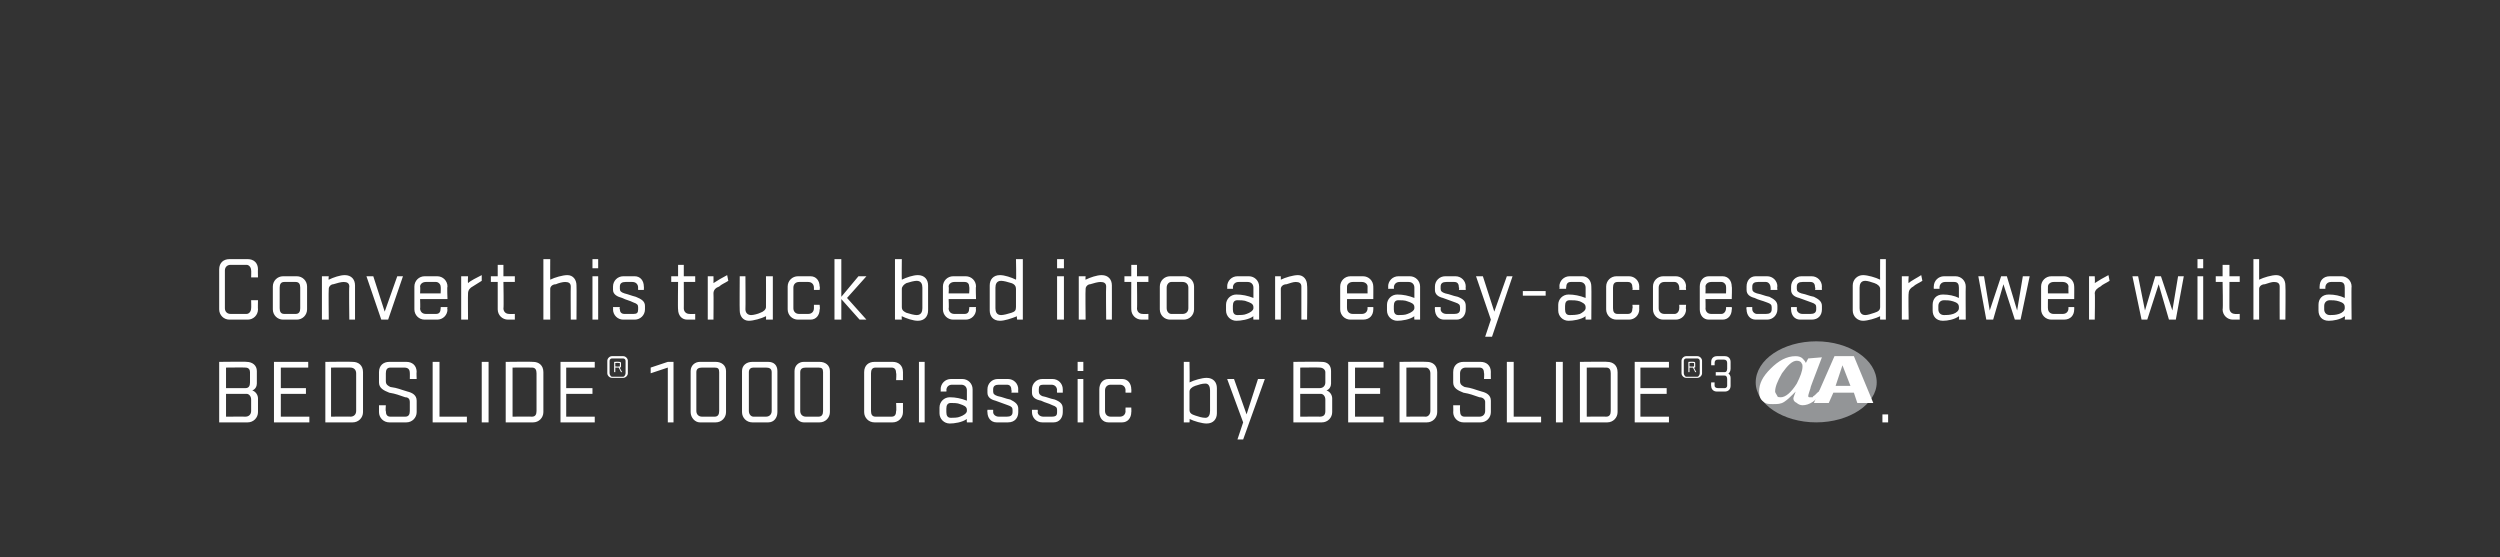 <?xml version="1.0" standalone="no"?><!DOCTYPE svg PUBLIC "-//W3C//DTD SVG 1.1//EN" "http://www.w3.org/Graphics/SVG/1.1/DTD/svg11.dtd"><svg xmlns="http://www.w3.org/2000/svg" version="1.1" width="219px" height="48.8px" viewBox="0 -1 219 48.8" style="top:-1px"><rect x="0" y="-1" width="219" height="48.8" fill="#333333" stroke="none"/>  <desc>￼ Convert his truck bed into an easy access drawer with a BEDSLIDE® 1000 Classic by BEDSLIDE®3 ￼.</desc>  <defs/>  <g id="Polygon46389">    <path d="M 19.2 30.7 C 19.2 30.7 21.64 30.67 21.6 30.7 C 22.1 30.7 22.5 31 22.5 31.5 C 22.5 31.5 22.5 32.6 22.5 32.6 C 22.5 32.8 22.4 33.1 22.1 33.2 C 22.4 33.3 22.6 33.6 22.6 33.9 C 22.6 33.9 22.6 35.1 22.6 35.1 C 22.6 35.6 22.2 36 21.7 36 C 21.68 36 19.2 36 19.2 36 L 19.2 30.7 Z M 19.8 35.5 C 19.8 35.5 21.53 35.49 21.5 35.5 C 21.8 35.5 22 35.3 22 35 C 22 35 22 34 22 34 C 22 33.7 21.8 33.5 21.6 33.5 C 21.56 33.5 19.8 33.5 19.8 33.5 L 19.8 35.5 Z M 21.5 33 C 21.8 33 21.9 32.8 21.9 32.5 C 21.9 32.5 21.9 31.6 21.9 31.6 C 21.9 31.4 21.8 31.2 21.5 31.2 C 21.48 31.18 19.8 31.2 19.8 31.2 L 19.8 33 C 19.8 33 21.52 33 21.5 33 Z M 24 30.7 L 27 30.7 L 27 31.2 L 24.6 31.2 L 24.6 33 L 26.8 33 L 26.8 33.5 L 24.6 33.5 L 24.6 35.5 L 27.1 35.5 L 27.1 36 L 24 36 L 24 30.7 Z M 28.5 30.7 C 28.5 30.7 30.88 30.67 30.9 30.7 C 31.4 30.7 31.8 31 31.8 31.6 C 31.8 31.6 31.8 35.1 31.8 35.1 C 31.8 35.6 31.4 36 30.9 36 C 30.88 36 28.5 36 28.5 36 L 28.5 30.7 Z M 29 35.5 C 29 35.5 30.74 35.48 30.7 35.5 C 31 35.5 31.2 35.3 31.2 35 C 31.2 35 31.2 31.7 31.2 31.7 C 31.2 31.4 31 31.2 30.7 31.2 C 30.74 31.19 29 31.2 29 31.2 L 29 35.5 Z M 33.2 32.5 C 33.2 32.5 33.2 31.6 33.2 31.6 C 33.2 31 33.6 30.7 34.1 30.7 C 34.1 30.7 35.6 30.7 35.6 30.7 C 36.1 30.7 36.5 31 36.5 31.6 C 36.47 31.56 36.5 32.2 36.5 32.2 L 35.9 32.2 C 35.9 32.2 35.91 31.66 35.9 31.7 C 35.9 31.4 35.8 31.2 35.4 31.2 C 35.4 31.2 34.2 31.2 34.2 31.2 C 33.9 31.2 33.8 31.4 33.8 31.7 C 33.8 31.7 33.8 32.4 33.8 32.4 C 33.8 32.7 34 32.8 34.2 32.9 C 34.9 33 35 33.1 35.7 33.3 C 36.1 33.4 36.5 33.6 36.5 34.1 C 36.5 34.1 36.5 35.1 36.5 35.1 C 36.5 35.6 36.1 36 35.6 36 C 35.6 36 34.1 36 34.1 36 C 33.6 36 33.2 35.6 33.2 35.1 C 33.2 35.11 33.2 34.5 33.2 34.5 L 33.8 34.5 C 33.8 34.5 33.76 35.02 33.8 35 C 33.8 35.3 33.9 35.5 34.2 35.5 C 34.2 35.5 35.5 35.5 35.5 35.5 C 35.8 35.5 35.9 35.3 35.9 35 C 35.9 35 35.9 34.2 35.9 34.2 C 35.9 34 35.8 33.8 35.5 33.8 C 34.9 33.6 34.7 33.5 34.1 33.4 C 33.6 33.2 33.2 33 33.2 32.5 Z M 37.9 30.7 L 38.5 30.7 L 38.5 35.5 L 40.9 35.5 L 40.9 36 L 37.9 36 L 37.9 30.7 Z M 42.8 36 L 42.2 36 L 42.2 30.7 L 42.8 30.7 L 42.8 36 Z M 44.3 30.7 C 44.3 30.7 46.7 30.67 46.7 30.7 C 47.2 30.7 47.6 31 47.6 31.6 C 47.6 31.6 47.6 35.1 47.6 35.1 C 47.6 35.6 47.2 36 46.7 36 C 46.7 36 44.3 36 44.3 36 L 44.3 30.7 Z M 44.9 35.5 C 44.9 35.5 46.57 35.48 46.6 35.5 C 46.9 35.5 47 35.3 47 35 C 47 35 47 31.7 47 31.7 C 47 31.4 46.9 31.2 46.6 31.2 C 46.57 31.19 44.9 31.2 44.9 31.2 L 44.9 35.5 Z M 49.1 30.7 L 52.1 30.7 L 52.1 31.2 L 49.6 31.2 L 49.6 33 L 51.9 33 L 51.9 33.5 L 49.6 33.5 L 49.6 35.5 L 52.1 35.5 L 52.1 36 L 49.1 36 L 49.1 30.7 Z M 53.2 31.7 C 53.2 31.7 53.2 30.6 53.2 30.6 C 53.2 30.4 53.4 30.2 53.6 30.2 C 53.6 30.2 54.6 30.2 54.6 30.2 C 54.8 30.2 55 30.4 55 30.6 C 55 30.6 55 31.7 55 31.7 C 55 31.9 54.8 32.1 54.6 32.1 C 54.6 32.1 53.6 32.1 53.6 32.1 C 53.4 32.1 53.2 31.9 53.2 31.7 Z M 54.8 31.7 C 54.8 31.7 54.8 30.6 54.8 30.6 C 54.8 30.5 54.7 30.4 54.6 30.4 C 54.6 30.4 53.6 30.4 53.6 30.4 C 53.5 30.4 53.4 30.5 53.4 30.6 C 53.4 30.6 53.4 31.7 53.4 31.7 C 53.4 31.8 53.5 32 53.6 32 C 53.6 32 54.6 32 54.6 32 C 54.7 32 54.8 31.8 54.8 31.7 Z M 54.2 31.2 L 53.9 31.2 L 53.9 31.6 L 53.8 31.6 L 53.8 30.7 C 53.8 30.7 54.24 30.67 54.2 30.7 C 54.3 30.7 54.4 30.7 54.4 30.8 C 54.4 30.8 54.4 31.1 54.4 31.1 C 54.4 31.2 54.3 31.2 54.3 31.2 C 54.28 31.23 54.5 31.6 54.5 31.6 L 54.4 31.6 L 54.2 31.2 Z M 54.3 30.8 C 54.3 30.8 54.3 30.8 54.2 30.8 C 54.21 30.77 53.9 30.8 53.9 30.8 L 53.9 31.1 C 53.9 31.1 54.21 31.13 54.2 31.1 C 54.3 31.1 54.3 31.1 54.3 31.1 C 54.3 31.1 54.3 30.8 54.3 30.8 Z M 59 30.7 L 59 36 L 58.5 36 L 58.5 31.2 L 57 31.7 L 57 31.2 L 58.5 30.7 L 59 30.7 Z M 63.6 35.1 C 63.6 35.6 63.2 36 62.7 36 C 62.7 36 61.3 36 61.3 36 C 60.9 36 60.5 35.6 60.5 35.1 C 60.5 35.1 60.5 31.5 60.5 31.5 C 60.5 31 60.9 30.7 61.3 30.7 C 61.3 30.7 62.7 30.7 62.7 30.7 C 63.2 30.7 63.6 31 63.6 31.5 C 63.6 31.5 63.6 35.1 63.6 35.1 Z M 62.6 31.2 C 62.6 31.2 61.5 31.2 61.5 31.2 C 61.2 31.2 61 31.3 61 31.6 C 61 31.6 61 35 61 35 C 61 35.3 61.2 35.5 61.5 35.5 C 61.5 35.5 62.6 35.5 62.6 35.5 C 62.9 35.5 63 35.3 63 35 C 63 35 63 31.6 63 31.6 C 63 31.3 62.9 31.2 62.6 31.2 Z M 68.1 35.1 C 68.1 35.6 67.8 36 67.3 36 C 67.3 36 65.9 36 65.9 36 C 65.4 36 65 35.6 65 35.1 C 65 35.1 65 31.5 65 31.5 C 65 31 65.4 30.7 65.9 30.7 C 65.9 30.7 67.3 30.7 67.3 30.7 C 67.8 30.7 68.1 31 68.1 31.5 C 68.1 31.5 68.1 35.1 68.1 35.1 Z M 67.1 31.2 C 67.1 31.2 66 31.2 66 31.2 C 65.8 31.2 65.6 31.3 65.6 31.6 C 65.6 31.6 65.6 35 65.6 35 C 65.6 35.3 65.8 35.5 66 35.5 C 66 35.5 67.1 35.5 67.1 35.5 C 67.4 35.5 67.6 35.3 67.6 35 C 67.6 35 67.6 31.6 67.6 31.6 C 67.6 31.3 67.4 31.2 67.1 31.2 Z M 72.7 35.1 C 72.7 35.6 72.3 36 71.8 36 C 71.8 36 70.4 36 70.4 36 C 70 36 69.6 35.6 69.6 35.1 C 69.6 35.1 69.6 31.5 69.6 31.5 C 69.6 31 70 30.7 70.4 30.7 C 70.4 30.7 71.8 30.7 71.8 30.7 C 72.3 30.7 72.7 31 72.7 31.5 C 72.7 31.5 72.7 35.1 72.7 35.1 Z M 71.7 31.2 C 71.7 31.2 70.6 31.2 70.6 31.2 C 70.3 31.2 70.1 31.3 70.1 31.6 C 70.1 31.6 70.1 35 70.1 35 C 70.1 35.3 70.3 35.5 70.6 35.5 C 70.6 35.5 71.7 35.5 71.7 35.5 C 72 35.5 72.1 35.3 72.1 35 C 72.1 35 72.1 31.6 72.1 31.6 C 72.1 31.3 72 31.2 71.7 31.2 Z M 79.1 34.3 C 79.1 34.3 79.1 35.11 79.1 35.1 C 79.1 35.6 78.7 36 78.2 36 C 78.2 36 76.6 36 76.6 36 C 76.1 36 75.7 35.6 75.7 35.1 C 75.7 35.1 75.7 31.6 75.7 31.6 C 75.7 31 76.1 30.7 76.6 30.7 C 76.6 30.7 78.2 30.7 78.2 30.7 C 78.7 30.7 79.1 31 79.1 31.6 C 79.1 31.56 79.1 32.3 79.1 32.3 L 78.5 32.3 C 78.5 32.3 78.54 31.66 78.5 31.7 C 78.5 31.4 78.4 31.2 78.1 31.2 C 78.1 31.2 76.7 31.2 76.7 31.2 C 76.4 31.2 76.3 31.4 76.3 31.7 C 76.3 31.7 76.3 35 76.3 35 C 76.3 35.3 76.4 35.5 76.7 35.5 C 76.7 35.5 78.1 35.5 78.1 35.5 C 78.4 35.5 78.5 35.3 78.5 35 C 78.54 35.02 78.5 34.3 78.5 34.3 L 79.1 34.3 Z M 80.5 30.7 L 81 30.7 L 81 36 L 80.5 36 L 80.5 30.7 Z M 82.3 34.7 C 82.3 34.2 82.7 33.8 83.2 33.8 C 83.7 33.8 84.2 33.9 84.7 34.1 C 84.7 34.1 84.7 33.2 84.7 33.2 C 84.7 32.9 84.5 32.7 84.2 32.7 C 84.2 32.7 83.4 32.7 83.4 32.7 C 83.1 32.7 82.9 32.9 82.9 33.2 C 82.94 33.16 82.9 33.3 82.9 33.3 L 82.4 33.3 C 82.4 33.3 82.42 33.07 82.4 33.1 C 82.4 32.6 82.8 32.2 83.3 32.2 C 83.3 32.2 84.3 32.2 84.3 32.2 C 84.8 32.2 85.2 32.6 85.2 33.1 C 85.2 33.08 85.2 36 85.2 36 L 84.7 36 C 84.7 36 84.67 35.74 84.7 35.7 C 84.3 36 83.6 36.1 83.2 36.1 C 82.7 36.1 82.3 35.7 82.3 35.2 C 82.3 35.2 82.3 34.7 82.3 34.7 Z M 84.7 34.9 C 84.7 34.6 84.4 34.5 84.1 34.4 C 83.9 34.3 83.5 34.3 83.3 34.3 C 83 34.3 82.9 34.5 82.9 34.8 C 82.9 34.8 82.9 35.1 82.9 35.1 C 82.9 35.4 83 35.6 83.3 35.6 C 83.5 35.6 83.9 35.6 84.1 35.5 C 84.4 35.4 84.7 35.2 84.7 35 C 84.7 35 84.7 34.9 84.7 34.9 Z M 88.3 34.5 C 87.8 34.3 87.7 34.3 87.2 34.1 C 86.8 34 86.5 33.8 86.5 33.4 C 86.5 33.4 86.5 33.1 86.5 33.1 C 86.5 32.6 86.9 32.2 87.4 32.2 C 87.4 32.2 88.3 32.2 88.3 32.2 C 88.8 32.2 89.2 32.6 89.2 33.1 C 89.18 33.08 89.2 33.4 89.2 33.4 L 88.6 33.4 C 88.6 33.4 88.64 33.15 88.6 33.2 C 88.6 32.9 88.5 32.7 88.2 32.7 C 88.2 32.7 87.5 32.7 87.5 32.7 C 87.2 32.7 87 32.8 87 33.1 C 87 33.1 87 33.3 87 33.3 C 87 33.5 87.1 33.6 87.4 33.7 C 87.9 33.8 88 33.9 88.5 34 C 88.9 34.2 89.2 34.4 89.2 34.8 C 89.2 34.8 89.2 35.1 89.2 35.1 C 89.2 35.6 88.9 36 88.3 36 C 88.3 36 87.3 36 87.3 36 C 86.8 36 86.5 35.6 86.5 35.1 C 86.48 35.13 86.5 34.9 86.5 34.9 L 87 34.9 C 87 34.9 87.01 35.06 87 35.1 C 87 35.3 87.2 35.5 87.5 35.5 C 87.5 35.5 88.2 35.5 88.2 35.5 C 88.5 35.5 88.7 35.4 88.7 35.1 C 88.7 35.1 88.7 34.9 88.7 34.9 C 88.7 34.7 88.6 34.6 88.3 34.5 Z M 92.2 34.5 C 91.8 34.3 91.6 34.3 91.2 34.1 C 90.7 34 90.4 33.8 90.4 33.4 C 90.4 33.4 90.4 33.1 90.4 33.1 C 90.4 32.6 90.8 32.2 91.3 32.2 C 91.3 32.2 92.2 32.2 92.2 32.2 C 92.7 32.2 93.1 32.6 93.1 33.1 C 93.1 33.08 93.1 33.4 93.1 33.4 L 92.6 33.4 C 92.6 33.4 92.57 33.15 92.6 33.2 C 92.6 32.9 92.4 32.7 92.1 32.7 C 92.1 32.7 91.4 32.7 91.4 32.7 C 91.1 32.7 91 32.8 91 33.1 C 91 33.1 91 33.3 91 33.3 C 91 33.5 91.1 33.6 91.3 33.7 C 91.8 33.8 91.9 33.9 92.4 34 C 92.9 34.2 93.1 34.4 93.1 34.8 C 93.1 34.8 93.1 35.1 93.1 35.1 C 93.1 35.6 92.8 36 92.3 36 C 92.3 36 91.3 36 91.3 36 C 90.8 36 90.4 35.6 90.4 35.1 C 90.4 35.13 90.4 34.9 90.4 34.9 L 90.9 34.9 C 90.9 34.9 90.93 35.06 90.9 35.1 C 90.9 35.3 91.1 35.5 91.4 35.5 C 91.4 35.5 92.1 35.5 92.1 35.5 C 92.5 35.5 92.6 35.4 92.6 35.1 C 92.6 35.1 92.6 34.9 92.6 34.9 C 92.6 34.7 92.5 34.6 92.2 34.5 Z M 94.4 32.2 L 94.9 32.2 L 94.9 36 L 94.4 36 L 94.4 32.2 Z M 94.4 30.7 L 94.9 30.7 L 94.9 31.5 L 94.4 31.5 L 94.4 30.7 Z M 98.6 33.4 C 98.6 33.4 98.58 33.17 98.6 33.2 C 98.6 32.9 98.4 32.7 98.1 32.7 C 98.1 32.7 97.3 32.7 97.3 32.7 C 97 32.7 96.8 32.9 96.8 33.2 C 96.8 33.2 96.8 35 96.8 35 C 96.8 35.3 97 35.5 97.3 35.5 C 97.3 35.5 98.1 35.5 98.1 35.5 C 98.4 35.5 98.6 35.3 98.6 35 C 98.58 35.04 98.6 34.7 98.6 34.7 L 99.1 34.7 C 99.1 34.7 99.12 35.13 99.1 35.1 C 99.1 35.6 98.8 36 98.3 36 C 98.3 36 97.1 36 97.1 36 C 96.6 36 96.3 35.6 96.3 35.1 C 96.3 35.1 96.3 33.1 96.3 33.1 C 96.3 32.6 96.6 32.2 97.1 32.2 C 97.1 32.2 98.3 32.2 98.3 32.2 C 98.8 32.2 99.1 32.6 99.1 33.1 C 99.12 33.08 99.1 33.4 99.1 33.4 L 98.6 33.4 Z M 104.2 30.7 C 104.2 30.7 104.23 32.52 104.2 32.5 C 104.6 32.3 105.3 32.1 105.7 32.1 C 106.3 32.1 106.6 32.5 106.6 33 C 106.6 33 106.6 35.2 106.6 35.2 C 106.6 35.7 106.3 36.1 105.7 36.1 C 105.3 36.1 104.6 35.9 104.2 35.7 C 104.23 35.69 104.2 36 104.2 36 L 103.7 36 L 103.7 30.7 L 104.2 30.7 Z M 104.2 34.9 C 104.2 35.2 104.4 35.3 104.7 35.4 C 105 35.5 105.3 35.6 105.6 35.6 C 105.9 35.6 106 35.3 106 35 C 106 35 106 33.2 106 33.2 C 106 32.9 105.9 32.6 105.6 32.6 C 105.3 32.6 105 32.7 104.7 32.8 C 104.4 32.9 104.2 33.1 104.2 33.3 C 104.2 33.3 104.2 34.9 104.2 34.9 Z M 107.5 32.2 L 108.1 32.2 L 109.2 35.3 L 110.2 32.2 L 110.8 32.2 L 108.9 37.5 L 108.4 37.5 L 108.9 36 L 107.5 32.2 Z M 113.3 30.7 C 113.3 30.7 115.75 30.67 115.8 30.7 C 116.3 30.7 116.6 31 116.6 31.5 C 116.6 31.5 116.6 32.6 116.6 32.6 C 116.6 32.8 116.5 33.1 116.2 33.2 C 116.5 33.3 116.7 33.6 116.7 33.9 C 116.7 33.9 116.7 35.1 116.7 35.1 C 116.7 35.6 116.3 36 115.8 36 C 115.8 36 113.3 36 113.3 36 L 113.3 30.7 Z M 113.9 35.5 C 113.9 35.5 115.65 35.49 115.6 35.5 C 116 35.5 116.1 35.3 116.1 35 C 116.1 35 116.1 34 116.1 34 C 116.1 33.7 115.9 33.5 115.7 33.5 C 115.67 33.5 113.9 33.5 113.9 33.5 L 113.9 35.5 Z M 115.6 33 C 115.9 33 116.1 32.8 116.1 32.5 C 116.1 32.5 116.1 31.6 116.1 31.6 C 116.1 31.4 115.9 31.2 115.6 31.2 C 115.6 31.18 113.9 31.2 113.9 31.2 L 113.9 33 C 113.9 33 115.64 33 115.6 33 Z M 118.1 30.7 L 121.2 30.7 L 121.2 31.2 L 118.7 31.2 L 118.7 33 L 120.9 33 L 120.9 33.5 L 118.7 33.5 L 118.7 35.5 L 121.2 35.5 L 121.2 36 L 118.1 36 L 118.1 30.7 Z M 122.6 30.7 C 122.6 30.7 124.99 30.67 125 30.7 C 125.5 30.7 125.9 31 125.9 31.6 C 125.9 31.6 125.9 35.1 125.9 35.1 C 125.9 35.6 125.5 36 125 36 C 124.99 36 122.6 36 122.6 36 L 122.6 30.7 Z M 123.2 35.5 C 123.2 35.5 124.86 35.48 124.9 35.5 C 125.1 35.5 125.3 35.3 125.3 35 C 125.3 35 125.3 31.7 125.3 31.7 C 125.3 31.4 125.1 31.2 124.9 31.2 C 124.86 31.19 123.2 31.2 123.2 31.2 L 123.2 35.5 Z M 127.3 32.5 C 127.3 32.5 127.3 31.6 127.3 31.6 C 127.3 31 127.7 30.7 128.2 30.7 C 128.2 30.7 129.7 30.7 129.7 30.7 C 130.2 30.7 130.6 31 130.6 31.6 C 130.59 31.56 130.6 32.2 130.6 32.2 L 130 32.2 C 130 32.2 130.03 31.66 130 31.7 C 130 31.4 129.9 31.2 129.6 31.2 C 129.6 31.2 128.4 31.2 128.4 31.2 C 128.1 31.2 127.9 31.4 127.9 31.7 C 127.9 31.7 127.9 32.4 127.9 32.4 C 127.9 32.7 128.1 32.8 128.3 32.9 C 129 33 129.1 33.1 129.8 33.3 C 130.2 33.4 130.6 33.6 130.6 34.1 C 130.6 34.1 130.6 35.1 130.6 35.1 C 130.6 35.6 130.2 36 129.7 36 C 129.7 36 128.2 36 128.2 36 C 127.7 36 127.3 35.6 127.3 35.1 C 127.32 35.11 127.3 34.5 127.3 34.5 L 127.9 34.5 C 127.9 34.5 127.88 35.02 127.9 35 C 127.9 35.3 128 35.5 128.3 35.5 C 128.3 35.5 129.6 35.5 129.6 35.5 C 129.9 35.5 130.1 35.3 130.1 35 C 130.1 35 130.1 34.2 130.1 34.2 C 130.1 34 129.9 33.8 129.6 33.8 C 129 33.6 128.8 33.5 128.2 33.4 C 127.7 33.2 127.3 33 127.3 32.5 Z M 132 30.7 L 132.6 30.7 L 132.6 35.5 L 135 35.5 L 135 36 L 132 36 L 132 30.7 Z M 136.9 36 L 136.3 36 L 136.3 30.7 L 136.9 30.7 L 136.9 36 Z M 138.4 30.7 C 138.4 30.7 140.82 30.67 140.8 30.7 C 141.3 30.7 141.7 31 141.7 31.6 C 141.7 31.6 141.7 35.1 141.7 35.1 C 141.7 35.6 141.3 36 140.8 36 C 140.82 36 138.4 36 138.4 36 L 138.4 30.7 Z M 139 35.5 C 139 35.5 140.68 35.48 140.7 35.5 C 141 35.5 141.1 35.3 141.1 35 C 141.1 35 141.1 31.7 141.1 31.7 C 141.1 31.4 141 31.2 140.7 31.2 C 140.68 31.19 139 31.2 139 31.2 L 139 35.5 Z M 143.2 30.7 L 146.2 30.7 L 146.2 31.2 L 143.7 31.2 L 143.7 33 L 146 33 L 146 33.5 L 143.7 33.5 L 143.7 35.5 L 146.2 35.5 L 146.2 36 L 143.2 36 L 143.2 30.7 Z M 147.3 31.7 C 147.3 31.7 147.3 30.6 147.3 30.6 C 147.3 30.4 147.5 30.2 147.7 30.2 C 147.7 30.2 148.7 30.2 148.7 30.2 C 148.9 30.2 149.1 30.4 149.1 30.6 C 149.1 30.6 149.1 31.7 149.1 31.7 C 149.1 31.9 148.9 32.1 148.7 32.1 C 148.7 32.1 147.7 32.1 147.7 32.1 C 147.5 32.1 147.3 31.9 147.3 31.7 Z M 148.9 31.7 C 148.9 31.7 148.9 30.6 148.9 30.6 C 148.9 30.5 148.8 30.4 148.7 30.4 C 148.7 30.4 147.7 30.4 147.7 30.4 C 147.6 30.4 147.5 30.5 147.5 30.6 C 147.5 30.6 147.5 31.7 147.5 31.7 C 147.5 31.8 147.6 32 147.7 32 C 147.7 32 148.7 32 148.7 32 C 148.8 32 148.9 31.8 148.9 31.7 Z M 148.3 31.2 L 148 31.2 L 148 31.6 L 147.9 31.6 L 147.9 30.7 C 147.9 30.7 148.36 30.67 148.4 30.7 C 148.4 30.7 148.5 30.7 148.5 30.8 C 148.5 30.8 148.5 31.1 148.5 31.1 C 148.5 31.2 148.5 31.2 148.4 31.2 C 148.39 31.23 148.6 31.6 148.6 31.6 L 148.5 31.6 L 148.3 31.2 Z M 148.4 30.8 C 148.4 30.8 148.4 30.8 148.3 30.8 C 148.33 30.77 148 30.8 148 30.8 L 148 31.1 C 148 31.1 148.33 31.13 148.3 31.1 C 148.4 31.1 148.4 31.1 148.4 31.1 C 148.4 31.1 148.4 30.8 148.4 30.8 Z M 150.3 31.6 C 150.3 31.6 151.06 31.6 151.1 31.6 C 151.2 31.6 151.3 31.5 151.3 31.3 C 151.3 31.3 151.3 30.8 151.3 30.8 C 151.3 30.6 151.2 30.5 151 30.5 C 151 30.5 150.5 30.5 150.5 30.5 C 150.3 30.5 150.2 30.6 150.2 30.8 C 150.21 30.79 150.2 31 150.2 31 L 149.9 31 C 149.9 31 149.9 30.74 149.9 30.7 C 149.9 30.4 150.1 30.2 150.4 30.2 C 150.4 30.2 151.1 30.2 151.1 30.2 C 151.4 30.2 151.6 30.4 151.6 30.7 C 151.6 30.7 151.6 31.3 151.6 31.3 C 151.6 31.5 151.5 31.7 151.4 31.7 C 151.5 31.8 151.6 31.9 151.6 32.1 C 151.6 32.1 151.6 32.8 151.6 32.8 C 151.6 33.1 151.4 33.3 151.1 33.3 C 151.1 33.3 150.4 33.3 150.4 33.3 C 150.1 33.3 149.9 33.1 149.9 32.8 C 149.88 32.83 149.9 32.5 149.9 32.5 L 150.2 32.5 C 150.2 32.5 150.19 32.78 150.2 32.8 C 150.2 32.9 150.3 33 150.5 33 C 150.5 33 151.1 33 151.1 33 C 151.2 33 151.3 32.9 151.3 32.8 C 151.3 32.8 151.3 32.2 151.3 32.2 C 151.3 32 151.2 31.9 151.1 31.9 C 151.06 31.89 150.3 31.9 150.3 31.9 L 150.3 31.6 Z M 164.9 36 L 164.9 35.3 L 165.4 35.3 L 165.4 36 L 164.9 36 Z " stroke="none" fill="#fff"/>  </g>  <g id="Polygon46388">    <path d="M 22.6 25.3 C 22.6 25.3 22.58 26.11 22.6 26.1 C 22.6 26.6 22.2 27 21.7 27 C 21.7 27 20.1 27 20.1 27 C 19.6 27 19.2 26.6 19.2 26.1 C 19.2 26.1 19.2 22.6 19.2 22.6 C 19.2 22 19.6 21.7 20.1 21.7 C 20.1 21.7 21.7 21.7 21.7 21.7 C 22.2 21.7 22.6 22 22.6 22.6 C 22.58 22.56 22.6 23.3 22.6 23.3 L 22 23.3 C 22 23.3 22.02 22.66 22 22.7 C 22 22.4 21.8 22.2 21.6 22.2 C 21.6 22.2 20.2 22.2 20.2 22.2 C 19.9 22.2 19.7 22.4 19.7 22.7 C 19.7 22.7 19.7 26 19.7 26 C 19.7 26.3 19.9 26.5 20.2 26.5 C 20.2 26.5 21.6 26.5 21.6 26.5 C 21.8 26.5 22 26.3 22 26 C 22.02 26.02 22 25.3 22 25.3 L 22.6 25.3 Z M 26 27 C 26 27 24.8 27 24.8 27 C 24.3 27 23.9 26.6 23.9 26.1 C 23.9 26.1 23.9 24.1 23.9 24.1 C 23.9 23.6 24.3 23.2 24.8 23.2 C 24.8 23.2 26 23.2 26 23.2 C 26.5 23.2 26.9 23.6 26.9 24.1 C 26.9 24.1 26.9 26.1 26.9 26.1 C 26.9 26.6 26.5 27 26 27 Z M 24.5 26 C 24.5 26.3 24.6 26.5 24.9 26.5 C 24.9 26.5 25.9 26.5 25.9 26.5 C 26.2 26.5 26.3 26.3 26.3 26 C 26.3 26 26.3 24.2 26.3 24.2 C 26.3 23.9 26.2 23.7 25.9 23.7 C 25.9 23.7 24.9 23.7 24.9 23.7 C 24.6 23.7 24.5 23.9 24.5 24.2 C 24.5 24.2 24.5 26 24.5 26 Z M 28.2 27 L 28.2 23.2 L 28.8 23.2 C 28.8 23.2 28.76 23.52 28.8 23.5 C 29.2 23.3 29.8 23.1 30.2 23.1 C 30.8 23.1 31.1 23.5 31.1 24 C 31.1 24 31.1 27 31.1 27 L 30.6 27 C 30.6 27 30.56 24.12 30.6 24.1 C 30.6 23.8 30.4 23.7 30.1 23.7 C 29.9 23.7 29.5 23.8 29.2 23.9 C 29 23.9 28.8 24.1 28.8 24.3 C 28.77 24.34 28.8 27 28.8 27 L 28.2 27 Z M 32.1 23.2 L 32.7 23.2 L 33.7 26.3 L 34.8 23.2 L 35.3 23.2 L 34 27 L 33.4 27 L 32.1 23.2 Z M 36.8 25.2 C 36.8 25.2 36.83 26.05 36.8 26 C 36.8 26.3 37 26.5 37.3 26.5 C 37.3 26.5 38.2 26.5 38.2 26.5 C 38.5 26.5 38.6 26.3 38.6 26 C 38.63 26.05 38.6 25.9 38.6 25.9 L 39.2 25.9 C 39.2 25.9 39.15 26.13 39.2 26.1 C 39.2 26.6 38.8 27 38.3 27 C 38.3 27 37.2 27 37.2 27 C 36.7 27 36.3 26.6 36.3 26.1 C 36.3 26.1 36.3 24.1 36.3 24.1 C 36.3 23.6 36.7 23.2 37.2 23.2 C 37.2 23.2 38.3 23.2 38.3 23.2 C 38.8 23.2 39.2 23.6 39.2 24.1 C 39.15 24.08 39.2 25.2 39.2 25.2 L 36.8 25.2 Z M 36.8 24.7 L 38.6 24.7 C 38.6 24.7 38.63 24.14 38.6 24.1 C 38.6 23.9 38.4 23.7 38.2 23.7 C 38.2 23.7 37.3 23.7 37.3 23.7 C 37 23.7 36.8 23.9 36.8 24.1 C 36.83 24.14 36.8 24.7 36.8 24.7 Z M 42.2 23.6 C 41.9 23.8 41.7 23.9 41.4 24.1 C 41.2 24.2 41 24.4 41 24.7 C 40.98 24.7 41 27 41 27 L 40.4 27 L 40.4 23.2 L 41 23.2 C 41 23.2 40.97 23.78 41 23.8 C 41.2 23.6 41.8 23.3 42.2 23.1 C 42.2 23.1 42.2 23.6 42.2 23.6 Z M 43 23.2 L 43.6 23.2 L 43.6 22.2 L 44.1 22.2 L 44.1 23.2 L 45.1 23.2 L 45.1 23.7 L 44.1 23.7 C 44.1 23.7 44.14 26.05 44.1 26 C 44.1 26.3 44.3 26.5 44.6 26.5 C 44.6 26.52 45.1 26.5 45.1 26.5 L 45.1 27 C 45.1 27 44.46 27 44.5 27 C 44 27 43.6 26.6 43.6 26.1 C 43.6 26.13 43.6 23.7 43.6 23.7 L 43 23.7 L 43 23.2 Z M 47.6 27 L 47.6 21.7 L 48.2 21.7 C 48.2 21.7 48.19 23.52 48.2 23.5 C 48.6 23.3 49.3 23.1 49.7 23.1 C 50.2 23.1 50.5 23.5 50.5 24 C 50.52 24 50.5 27 50.5 27 L 50 27 C 50 27 49.98 24.12 50 24.1 C 50 23.8 49.8 23.7 49.5 23.7 C 49.3 23.7 48.9 23.8 48.7 23.9 C 48.4 23.9 48.2 24.1 48.2 24.3 C 48.19 24.3 48.2 27 48.2 27 L 47.6 27 Z M 51.9 23.2 L 52.4 23.2 L 52.4 27 L 51.9 27 L 51.9 23.2 Z M 51.9 21.7 L 52.4 21.7 L 52.4 22.5 L 51.9 22.5 L 51.9 21.7 Z M 55.5 25.5 C 55.1 25.3 54.9 25.3 54.5 25.1 C 54.1 25 53.7 24.8 53.7 24.4 C 53.7 24.4 53.7 24.1 53.7 24.1 C 53.7 23.6 54.1 23.2 54.6 23.2 C 54.6 23.2 55.6 23.2 55.6 23.2 C 56.1 23.2 56.4 23.6 56.4 24.1 C 56.42 24.08 56.4 24.4 56.4 24.4 L 55.9 24.4 C 55.9 24.4 55.89 24.15 55.9 24.2 C 55.9 23.9 55.7 23.7 55.4 23.7 C 55.4 23.7 54.8 23.7 54.8 23.7 C 54.5 23.7 54.3 23.8 54.3 24.1 C 54.3 24.1 54.3 24.3 54.3 24.3 C 54.3 24.5 54.4 24.6 54.7 24.7 C 55.1 24.8 55.3 24.9 55.7 25 C 56.2 25.2 56.5 25.4 56.5 25.8 C 56.5 25.8 56.5 26.1 56.5 26.1 C 56.5 26.6 56.1 27 55.6 27 C 55.6 27 54.6 27 54.6 27 C 54.1 27 53.7 26.6 53.7 26.1 C 53.72 26.13 53.7 25.9 53.7 25.9 L 54.3 25.9 C 54.3 25.9 54.25 26.06 54.3 26.1 C 54.3 26.3 54.4 26.5 54.7 26.5 C 54.7 26.5 55.5 26.5 55.5 26.5 C 55.8 26.5 55.9 26.4 55.9 26.1 C 55.9 26.1 55.9 25.9 55.9 25.9 C 55.9 25.7 55.8 25.6 55.5 25.5 Z M 58.8 23.2 L 59.4 23.2 L 59.4 22.2 L 59.9 22.2 L 59.9 23.2 L 60.9 23.2 L 60.9 23.7 L 59.9 23.7 C 59.9 23.7 59.91 26.05 59.9 26 C 59.9 26.3 60.1 26.5 60.4 26.5 C 60.38 26.52 60.9 26.5 60.9 26.5 L 60.9 27 C 60.9 27 60.23 27 60.2 27 C 59.7 27 59.4 26.6 59.4 26.1 C 59.37 26.13 59.4 23.7 59.4 23.7 L 58.8 23.7 L 58.8 23.2 Z M 63.8 23.6 C 63.5 23.8 63.2 23.9 63 24.1 C 62.7 24.2 62.5 24.4 62.5 24.7 C 62.52 24.7 62.5 27 62.5 27 L 62 27 L 62 23.2 L 62.5 23.2 C 62.5 23.2 62.51 23.78 62.5 23.8 C 62.8 23.6 63.3 23.3 63.7 23.1 C 63.7 23.1 63.8 23.6 63.8 23.6 Z M 67.7 23.2 L 67.7 27 L 67.1 27 C 67.1 27 67.12 26.69 67.1 26.7 C 66.7 26.9 66 27.1 65.6 27.1 C 65.1 27.1 64.8 26.7 64.8 26.2 C 64.78 26.21 64.8 23.2 64.8 23.2 L 65.3 23.2 C 65.3 23.2 65.32 26.09 65.3 26.1 C 65.3 26.4 65.5 26.6 65.8 26.6 C 66 26.6 66.4 26.5 66.6 26.4 C 66.9 26.3 67.1 26.1 67.1 25.9 C 67.11 25.87 67.1 23.2 67.1 23.2 L 67.7 23.2 Z M 71.3 24.4 C 71.3 24.4 71.3 24.17 71.3 24.2 C 71.3 23.9 71.1 23.7 70.8 23.7 C 70.8 23.7 70 23.7 70 23.7 C 69.7 23.7 69.5 23.9 69.5 24.2 C 69.5 24.2 69.5 26 69.5 26 C 69.5 26.3 69.7 26.5 70 26.5 C 70 26.5 70.8 26.5 70.8 26.5 C 71.1 26.5 71.3 26.3 71.3 26 C 71.3 26.04 71.3 25.7 71.3 25.7 L 71.8 25.7 C 71.8 25.7 71.85 26.13 71.8 26.1 C 71.8 26.6 71.5 27 71 27 C 71 27 69.9 27 69.9 27 C 69.4 27 69 26.6 69 26.1 C 69 26.1 69 24.1 69 24.1 C 69 23.6 69.4 23.2 69.9 23.2 C 69.9 23.2 71 23.2 71 23.2 C 71.5 23.2 71.8 23.6 71.8 24.1 C 71.85 24.08 71.8 24.4 71.8 24.4 L 71.3 24.4 Z M 74.2 25.1 L 75.9 27 L 75.3 27 L 73.7 25.2 L 73.7 27 L 73.1 27 L 73.1 21.7 L 73.7 21.7 L 73.7 25 L 75.2 23.2 L 75.9 23.2 L 74.2 25.1 Z M 79 21.7 C 79 21.7 78.98 23.52 79 23.5 C 79.4 23.3 80 23.1 80.4 23.1 C 81 23.1 81.3 23.5 81.3 24 C 81.3 24 81.3 26.2 81.3 26.2 C 81.3 26.7 81 27.1 80.4 27.1 C 80 27.1 79.4 26.9 79 26.7 C 78.97 26.69 79 27 79 27 L 78.4 27 L 78.4 21.7 L 79 21.7 Z M 79 25.9 C 79 26.2 79.2 26.3 79.4 26.4 C 79.7 26.5 80.1 26.6 80.3 26.6 C 80.7 26.6 80.8 26.3 80.8 26 C 80.8 26 80.8 24.2 80.8 24.2 C 80.8 23.9 80.7 23.6 80.3 23.6 C 80.1 23.6 79.7 23.7 79.4 23.8 C 79.2 23.9 79 24.1 79 24.3 C 79 24.3 79 25.9 79 25.9 Z M 83.1 25.2 C 83.1 25.2 83.14 26.05 83.1 26 C 83.1 26.3 83.3 26.5 83.6 26.5 C 83.6 26.5 84.5 26.5 84.5 26.5 C 84.8 26.5 84.9 26.3 84.9 26 C 84.94 26.05 84.9 25.9 84.9 25.9 L 85.5 25.9 C 85.5 25.9 85.46 26.13 85.5 26.1 C 85.5 26.6 85.1 27 84.6 27 C 84.6 27 83.5 27 83.5 27 C 83 27 82.6 26.6 82.6 26.1 C 82.6 26.1 82.6 24.1 82.6 24.1 C 82.6 23.6 83 23.2 83.5 23.2 C 83.5 23.2 84.6 23.2 84.6 23.2 C 85.1 23.2 85.5 23.6 85.5 24.1 C 85.46 24.08 85.5 25.2 85.5 25.2 L 83.1 25.2 Z M 83.1 24.7 L 84.9 24.7 C 84.9 24.7 84.94 24.14 84.9 24.1 C 84.9 23.9 84.8 23.7 84.5 23.7 C 84.5 23.7 83.6 23.7 83.6 23.7 C 83.3 23.7 83.1 23.9 83.1 24.1 C 83.14 24.14 83.1 24.7 83.1 24.7 Z M 89.6 21.7 L 89.6 27 L 89.1 27 C 89.1 27 89.05 26.69 89.1 26.7 C 88.6 26.9 88 27.1 87.6 27.1 C 87 27.1 86.7 26.7 86.7 26.2 C 86.7 26.2 86.7 24 86.7 24 C 86.7 23.5 87 23.1 87.6 23.1 C 88 23.1 88.6 23.3 89 23.5 C 89.04 23.52 89 21.7 89 21.7 L 89.6 21.7 Z M 89 24.3 C 89 24.1 88.9 23.9 88.6 23.8 C 88.3 23.7 87.9 23.6 87.7 23.6 C 87.3 23.6 87.2 23.9 87.2 24.2 C 87.2 24.2 87.2 26 87.2 26 C 87.2 26.3 87.3 26.6 87.7 26.6 C 87.9 26.6 88.3 26.5 88.6 26.4 C 88.9 26.3 89 26.2 89 25.9 C 89 25.9 89 24.3 89 24.3 Z M 92.6 23.2 L 93.2 23.2 L 93.2 27 L 92.6 27 L 92.6 23.2 Z M 92.6 21.7 L 93.2 21.7 L 93.2 22.5 L 92.6 22.5 L 92.6 21.7 Z M 94.5 27 L 94.5 23.2 L 95.1 23.2 C 95.1 23.2 95.07 23.52 95.1 23.5 C 95.5 23.3 96.1 23.1 96.5 23.1 C 97.1 23.1 97.4 23.5 97.4 24 C 97.41 24 97.4 27 97.4 27 L 96.9 27 C 96.9 27 96.87 24.12 96.9 24.1 C 96.9 23.8 96.7 23.7 96.4 23.7 C 96.2 23.7 95.8 23.8 95.5 23.9 C 95.3 23.9 95.1 24.1 95.1 24.3 C 95.07 24.34 95.1 27 95.1 27 L 94.5 27 Z M 98.5 23.2 L 99.1 23.2 L 99.1 22.2 L 99.6 22.2 L 99.6 23.2 L 100.6 23.2 L 100.6 23.7 L 99.6 23.7 C 99.6 23.7 99.63 26.05 99.6 26 C 99.6 26.3 99.8 26.5 100.1 26.5 C 100.1 26.52 100.6 26.5 100.6 26.5 L 100.6 27 C 100.6 27 99.95 27 100 27 C 99.5 27 99.1 26.6 99.1 26.1 C 99.09 26.13 99.1 23.7 99.1 23.7 L 98.5 23.7 L 98.5 23.2 Z M 103.7 27 C 103.7 27 102.5 27 102.5 27 C 102 27 101.6 26.6 101.6 26.1 C 101.6 26.1 101.6 24.1 101.6 24.1 C 101.6 23.6 102 23.2 102.5 23.2 C 102.5 23.2 103.7 23.2 103.7 23.2 C 104.2 23.2 104.6 23.6 104.6 24.1 C 104.6 24.1 104.6 26.1 104.6 26.1 C 104.6 26.6 104.2 27 103.7 27 Z M 102.2 26 C 102.2 26.3 102.4 26.5 102.6 26.5 C 102.6 26.5 103.6 26.5 103.6 26.5 C 103.9 26.5 104.1 26.3 104.1 26 C 104.1 26 104.1 24.2 104.1 24.2 C 104.1 23.9 103.9 23.7 103.6 23.7 C 103.6 23.7 102.6 23.7 102.6 23.7 C 102.4 23.7 102.2 23.9 102.2 24.2 C 102.2 24.2 102.2 26 102.2 26 Z M 107.4 25.7 C 107.4 25.2 107.8 24.8 108.3 24.8 C 108.8 24.8 109.3 24.9 109.8 25.1 C 109.8 25.1 109.8 24.2 109.8 24.2 C 109.8 23.9 109.6 23.7 109.3 23.7 C 109.3 23.7 108.5 23.7 108.5 23.7 C 108.2 23.7 108 23.9 108 24.2 C 108.04 24.16 108 24.3 108 24.3 L 107.5 24.3 C 107.5 24.3 107.52 24.07 107.5 24.1 C 107.5 23.6 107.9 23.2 108.4 23.2 C 108.4 23.2 109.4 23.2 109.4 23.2 C 109.9 23.2 110.3 23.6 110.3 24.1 C 110.3 24.08 110.3 27 110.3 27 L 109.8 27 C 109.8 27 109.77 26.74 109.8 26.7 C 109.4 27 108.7 27.1 108.3 27.1 C 107.8 27.1 107.4 26.7 107.4 26.2 C 107.4 26.2 107.4 25.7 107.4 25.7 Z M 109.8 25.9 C 109.8 25.6 109.5 25.5 109.2 25.4 C 109 25.3 108.6 25.3 108.4 25.3 C 108.1 25.3 108 25.5 108 25.8 C 108 25.8 108 26.1 108 26.1 C 108 26.4 108.1 26.6 108.4 26.6 C 108.6 26.6 109 26.6 109.2 26.5 C 109.5 26.4 109.8 26.2 109.8 26 C 109.8 26 109.8 25.9 109.8 25.9 Z M 111.7 27 L 111.7 23.2 L 112.2 23.2 C 112.2 23.2 112.2 23.52 112.2 23.5 C 112.6 23.3 113.3 23.1 113.7 23.1 C 114.2 23.1 114.5 23.5 114.5 24 C 114.54 24 114.5 27 114.5 27 L 114 27 C 114 27 114 24.12 114 24.1 C 114 23.8 113.8 23.7 113.5 23.7 C 113.3 23.7 113 23.8 112.7 23.9 C 112.4 23.9 112.2 24.1 112.2 24.3 C 112.21 24.34 112.2 27 112.2 27 L 111.7 27 Z M 118 25.2 C 118 25.2 117.99 26.05 118 26 C 118 26.3 118.2 26.5 118.5 26.5 C 118.5 26.5 119.3 26.5 119.3 26.5 C 119.6 26.5 119.8 26.3 119.8 26 C 119.79 26.05 119.8 25.9 119.8 25.9 L 120.3 25.9 C 120.3 25.9 120.31 26.13 120.3 26.1 C 120.3 26.6 120 27 119.4 27 C 119.4 27 118.3 27 118.3 27 C 117.8 27 117.4 26.6 117.4 26.1 C 117.4 26.1 117.4 24.1 117.4 24.1 C 117.4 23.6 117.8 23.2 118.3 23.2 C 118.3 23.2 119.4 23.2 119.4 23.2 C 119.9 23.2 120.3 23.6 120.3 24.1 C 120.31 24.08 120.3 25.2 120.3 25.2 L 118 25.2 Z M 118 24.7 L 119.8 24.7 C 119.8 24.7 119.79 24.14 119.8 24.1 C 119.8 23.9 119.6 23.7 119.3 23.7 C 119.3 23.7 118.5 23.7 118.5 23.7 C 118.2 23.7 118 23.9 118 24.1 C 117.99 24.14 118 24.7 118 24.7 Z M 121.5 25.7 C 121.5 25.2 121.9 24.8 122.4 24.8 C 122.9 24.8 123.4 24.9 123.9 25.1 C 123.9 25.1 123.9 24.2 123.9 24.2 C 123.9 23.9 123.7 23.7 123.4 23.7 C 123.4 23.7 122.6 23.7 122.6 23.7 C 122.3 23.7 122.1 23.9 122.1 24.2 C 122.14 24.16 122.1 24.3 122.1 24.3 L 121.6 24.3 C 121.6 24.3 121.62 24.07 121.6 24.1 C 121.6 23.6 122 23.2 122.5 23.2 C 122.5 23.2 123.5 23.2 123.5 23.2 C 124 23.2 124.4 23.6 124.4 24.1 C 124.4 24.08 124.4 27 124.4 27 L 123.9 27 C 123.9 27 123.87 26.74 123.9 26.7 C 123.5 27 122.8 27.1 122.4 27.1 C 121.9 27.1 121.5 26.7 121.5 26.2 C 121.5 26.2 121.5 25.7 121.5 25.7 Z M 123.9 25.9 C 123.9 25.6 123.6 25.5 123.3 25.4 C 123.1 25.3 122.7 25.3 122.5 25.3 C 122.2 25.3 122.1 25.5 122.1 25.8 C 122.1 25.8 122.1 26.1 122.1 26.1 C 122.1 26.4 122.2 26.6 122.5 26.6 C 122.7 26.6 123.1 26.6 123.3 26.5 C 123.6 26.4 123.9 26.2 123.9 26 C 123.9 26 123.9 25.9 123.9 25.9 Z M 127.5 25.5 C 127 25.3 126.9 25.3 126.4 25.1 C 126 25 125.7 24.8 125.7 24.4 C 125.7 24.4 125.7 24.1 125.7 24.1 C 125.7 23.6 126.1 23.2 126.6 23.2 C 126.6 23.2 127.5 23.2 127.5 23.2 C 128 23.2 128.4 23.6 128.4 24.1 C 128.38 24.08 128.4 24.4 128.4 24.4 L 127.8 24.4 C 127.8 24.4 127.85 24.15 127.8 24.2 C 127.8 23.9 127.7 23.7 127.4 23.7 C 127.4 23.7 126.7 23.7 126.7 23.7 C 126.4 23.7 126.2 23.8 126.2 24.1 C 126.2 24.1 126.2 24.3 126.2 24.3 C 126.2 24.5 126.3 24.6 126.6 24.7 C 127.1 24.8 127.2 24.9 127.7 25 C 128.2 25.2 128.4 25.4 128.4 25.8 C 128.4 25.8 128.4 26.1 128.4 26.1 C 128.4 26.6 128.1 27 127.6 27 C 127.6 27 126.5 27 126.5 27 C 126 27 125.7 26.6 125.7 26.1 C 125.68 26.13 125.7 25.9 125.7 25.9 L 126.2 25.9 C 126.2 25.9 126.22 26.06 126.2 26.1 C 126.2 26.3 126.4 26.5 126.7 26.5 C 126.7 26.5 127.4 26.5 127.4 26.5 C 127.7 26.5 127.9 26.4 127.9 26.1 C 127.9 26.1 127.9 25.9 127.9 25.9 C 127.9 25.7 127.8 25.6 127.5 25.5 Z M 129.3 23.2 L 129.9 23.2 L 130.9 26.3 L 132 23.2 L 132.5 23.2 L 130.7 28.5 L 130.1 28.5 L 130.6 27 L 129.3 23.2 Z M 133.4 24.9 L 133.4 24.5 L 135.4 24.5 L 135.4 24.9 L 133.4 24.9 Z M 136.5 25.7 C 136.5 25.2 136.9 24.8 137.4 24.8 C 137.9 24.8 138.4 24.9 138.9 25.1 C 138.9 25.1 138.9 24.2 138.9 24.2 C 138.9 23.9 138.7 23.7 138.4 23.7 C 138.4 23.7 137.6 23.7 137.6 23.7 C 137.3 23.7 137.2 23.9 137.2 24.2 C 137.16 24.16 137.2 24.3 137.2 24.3 L 136.6 24.3 C 136.6 24.3 136.64 24.07 136.6 24.1 C 136.6 23.6 137 23.2 137.5 23.2 C 137.5 23.2 138.6 23.2 138.6 23.2 C 139.1 23.2 139.4 23.6 139.4 24.1 C 139.42 24.08 139.4 27 139.4 27 L 138.9 27 C 138.9 27 138.88 26.74 138.9 26.7 C 138.5 27 137.8 27.1 137.4 27.1 C 136.9 27.1 136.5 26.7 136.5 26.2 C 136.5 26.2 136.5 25.7 136.5 25.7 Z M 138.9 25.9 C 138.9 25.6 138.6 25.5 138.4 25.4 C 138.1 25.3 137.8 25.3 137.5 25.3 C 137.2 25.3 137.1 25.5 137.1 25.8 C 137.1 25.8 137.1 26.1 137.1 26.1 C 137.1 26.4 137.2 26.6 137.5 26.6 C 137.7 26.6 138.1 26.6 138.4 26.5 C 138.6 26.4 138.9 26.2 138.9 26 C 138.9 26 138.9 25.9 138.9 25.9 Z M 143 24.4 C 143 24.4 143.04 24.17 143 24.2 C 143 23.9 142.9 23.7 142.6 23.7 C 142.6 23.7 141.7 23.7 141.7 23.7 C 141.4 23.7 141.3 23.9 141.3 24.2 C 141.3 24.2 141.3 26 141.3 26 C 141.3 26.3 141.4 26.5 141.7 26.5 C 141.7 26.5 142.6 26.5 142.6 26.5 C 142.9 26.5 143 26.3 143 26 C 143.04 26.04 143 25.7 143 25.7 L 143.6 25.7 C 143.6 25.7 143.59 26.13 143.6 26.1 C 143.6 26.6 143.2 27 142.7 27 C 142.7 27 141.6 27 141.6 27 C 141.1 27 140.7 26.6 140.7 26.1 C 140.7 26.1 140.7 24.1 140.7 24.1 C 140.7 23.6 141.1 23.2 141.6 23.2 C 141.6 23.2 142.7 23.2 142.7 23.2 C 143.2 23.2 143.6 23.6 143.6 24.1 C 143.59 24.08 143.6 24.4 143.6 24.4 L 143 24.4 Z M 147.1 24.4 C 147.1 24.4 147.12 24.17 147.1 24.2 C 147.1 23.9 146.9 23.7 146.7 23.7 C 146.7 23.7 145.8 23.7 145.8 23.7 C 145.5 23.7 145.3 23.9 145.3 24.2 C 145.3 24.2 145.3 26 145.3 26 C 145.3 26.3 145.5 26.5 145.8 26.5 C 145.8 26.5 146.7 26.5 146.7 26.5 C 146.9 26.5 147.1 26.3 147.1 26 C 147.12 26.04 147.1 25.7 147.1 25.7 L 147.7 25.7 C 147.7 25.7 147.66 26.13 147.7 26.1 C 147.7 26.6 147.3 27 146.8 27 C 146.8 27 145.7 27 145.7 27 C 145.2 27 144.8 26.6 144.8 26.1 C 144.8 26.1 144.8 24.1 144.8 24.1 C 144.8 23.6 145.2 23.2 145.7 23.2 C 145.7 23.2 146.8 23.2 146.8 23.2 C 147.3 23.2 147.7 23.6 147.7 24.1 C 147.66 24.08 147.7 24.4 147.7 24.4 L 147.1 24.4 Z M 149.4 25.2 C 149.4 25.2 149.42 26.05 149.4 26 C 149.4 26.3 149.6 26.5 149.9 26.5 C 149.9 26.5 150.8 26.5 150.8 26.5 C 151 26.5 151.2 26.3 151.2 26 C 151.22 26.05 151.2 25.9 151.2 25.9 L 151.7 25.9 C 151.7 25.9 151.74 26.13 151.7 26.1 C 151.7 26.6 151.4 27 150.9 27 C 150.9 27 149.7 27 149.7 27 C 149.2 27 148.9 26.6 148.9 26.1 C 148.9 26.1 148.9 24.1 148.9 24.1 C 148.9 23.6 149.2 23.2 149.7 23.2 C 149.7 23.2 150.9 23.2 150.9 23.2 C 151.4 23.2 151.7 23.6 151.7 24.1 C 151.74 24.08 151.7 25.2 151.7 25.2 L 149.4 25.2 Z M 149.4 24.7 L 151.2 24.7 C 151.2 24.7 151.22 24.14 151.2 24.1 C 151.2 23.9 151 23.7 150.8 23.7 C 150.8 23.7 149.9 23.7 149.9 23.7 C 149.6 23.7 149.4 23.9 149.4 24.1 C 149.42 24.14 149.4 24.7 149.4 24.7 Z M 154.8 25.5 C 154.3 25.3 154.1 25.3 153.7 25.1 C 153.3 25 153 24.8 153 24.4 C 153 24.4 153 24.1 153 24.1 C 153 23.6 153.3 23.2 153.8 23.2 C 153.8 23.2 154.8 23.2 154.8 23.2 C 155.3 23.2 155.7 23.6 155.7 24.1 C 155.66 24.08 155.7 24.4 155.7 24.4 L 155.1 24.4 C 155.1 24.4 155.12 24.15 155.1 24.2 C 155.1 23.9 154.9 23.7 154.7 23.7 C 154.7 23.7 154 23.7 154 23.7 C 153.7 23.7 153.5 23.8 153.5 24.1 C 153.5 24.1 153.5 24.3 153.5 24.3 C 153.5 24.5 153.6 24.6 153.9 24.7 C 154.4 24.8 154.5 24.9 155 25 C 155.4 25.2 155.7 25.4 155.7 25.8 C 155.7 25.8 155.7 26.1 155.7 26.1 C 155.7 26.6 155.3 27 154.8 27 C 154.8 27 153.8 27 153.8 27 C 153.3 27 153 26.6 153 26.1 C 152.96 26.13 153 25.9 153 25.9 L 153.5 25.9 C 153.5 25.9 153.49 26.06 153.5 26.1 C 153.5 26.3 153.7 26.5 153.9 26.5 C 153.9 26.5 154.7 26.5 154.7 26.5 C 155 26.5 155.2 26.4 155.2 26.1 C 155.2 26.1 155.2 25.9 155.2 25.9 C 155.2 25.7 155.1 25.6 154.8 25.5 Z M 158.7 25.5 C 158.2 25.3 158.1 25.3 157.6 25.1 C 157.2 25 156.9 24.8 156.9 24.4 C 156.9 24.4 156.9 24.1 156.9 24.1 C 156.9 23.6 157.3 23.2 157.8 23.2 C 157.8 23.2 158.7 23.2 158.7 23.2 C 159.2 23.2 159.6 23.6 159.6 24.1 C 159.58 24.08 159.6 24.4 159.6 24.4 L 159 24.4 C 159 24.4 159.05 24.15 159 24.2 C 159 23.9 158.9 23.7 158.6 23.7 C 158.6 23.7 157.9 23.7 157.9 23.7 C 157.6 23.7 157.4 23.8 157.4 24.1 C 157.4 24.1 157.4 24.3 157.4 24.3 C 157.4 24.5 157.5 24.6 157.8 24.7 C 158.3 24.8 158.4 24.9 158.9 25 C 159.3 25.2 159.6 25.4 159.6 25.8 C 159.6 25.8 159.6 26.1 159.6 26.1 C 159.6 26.6 159.3 27 158.7 27 C 158.7 27 157.7 27 157.7 27 C 157.2 27 156.9 26.6 156.9 26.1 C 156.88 26.13 156.9 25.9 156.9 25.9 L 157.4 25.9 C 157.4 25.9 157.41 26.06 157.4 26.1 C 157.4 26.3 157.6 26.5 157.9 26.5 C 157.9 26.5 158.6 26.5 158.6 26.5 C 158.9 26.5 159.1 26.4 159.1 26.1 C 159.1 26.1 159.1 25.9 159.1 25.9 C 159.1 25.7 159 25.6 158.7 25.5 Z M 165.2 21.7 L 165.2 27 L 164.7 27 C 164.7 27 164.69 26.69 164.7 26.7 C 164.3 26.9 163.6 27.1 163.2 27.1 C 162.7 27.1 162.3 26.7 162.3 26.2 C 162.3 26.2 162.3 24 162.3 24 C 162.3 23.5 162.7 23.1 163.2 23.1 C 163.6 23.1 164.3 23.3 164.7 23.5 C 164.69 23.52 164.7 21.7 164.7 21.7 L 165.2 21.7 Z M 164.7 24.3 C 164.7 24.1 164.5 23.9 164.2 23.8 C 163.9 23.7 163.6 23.6 163.4 23.6 C 163 23.6 162.9 23.9 162.9 24.2 C 162.9 24.2 162.9 26 162.9 26 C 162.9 26.3 163 26.6 163.4 26.6 C 163.6 26.6 163.9 26.5 164.2 26.4 C 164.5 26.3 164.7 26.2 164.7 25.9 C 164.7 25.9 164.7 24.3 164.7 24.3 Z M 168.4 23.6 C 168.1 23.8 167.8 23.9 167.6 24.1 C 167.4 24.2 167.2 24.4 167.2 24.7 C 167.16 24.7 167.2 27 167.2 27 L 166.6 27 L 166.6 23.2 L 167.2 23.2 C 167.2 23.2 167.15 23.78 167.2 23.8 C 167.4 23.6 168 23.3 168.3 23.1 C 168.3 23.1 168.4 23.6 168.4 23.6 Z M 169.3 25.7 C 169.3 25.2 169.6 24.8 170.2 24.8 C 170.7 24.8 171.2 24.9 171.6 25.1 C 171.6 25.1 171.6 24.2 171.6 24.2 C 171.6 23.9 171.5 23.7 171.2 23.7 C 171.2 23.7 170.4 23.7 170.4 23.7 C 170.1 23.7 169.9 23.9 169.9 24.2 C 169.91 24.16 169.9 24.3 169.9 24.3 L 169.4 24.3 C 169.4 24.3 169.39 24.07 169.4 24.1 C 169.4 23.6 169.8 23.2 170.3 23.2 C 170.3 23.2 171.3 23.2 171.3 23.2 C 171.8 23.2 172.2 23.6 172.2 24.1 C 172.18 24.08 172.2 27 172.2 27 L 171.6 27 C 171.6 27 171.64 26.74 171.6 26.7 C 171.2 27 170.6 27.1 170.2 27.1 C 169.6 27.1 169.3 26.7 169.3 26.2 C 169.3 26.2 169.3 25.7 169.3 25.7 Z M 171.6 25.9 C 171.6 25.6 171.4 25.5 171.1 25.4 C 170.8 25.3 170.5 25.3 170.3 25.3 C 170 25.3 169.8 25.5 169.8 25.8 C 169.8 25.8 169.8 26.1 169.8 26.1 C 169.8 26.4 170 26.6 170.3 26.6 C 170.5 26.6 170.8 26.6 171.1 26.5 C 171.4 26.4 171.6 26.2 171.6 26 C 171.6 26 171.6 25.9 171.6 25.9 Z M 173.3 23.2 L 173.8 23.2 L 174.3 26.2 L 175.3 23.2 L 175.8 23.2 L 176.7 26.2 L 177.2 23.2 L 177.8 23.2 L 177 27 L 176.5 27 L 175.5 23.9 L 174.6 27 L 174 27 L 173.3 23.2 Z M 179.4 25.2 C 179.4 25.2 179.39 26.05 179.4 26 C 179.4 26.3 179.6 26.5 179.9 26.5 C 179.9 26.5 180.7 26.5 180.7 26.5 C 181 26.5 181.2 26.3 181.2 26 C 181.18 26.05 181.2 25.9 181.2 25.9 L 181.7 25.9 C 181.7 25.9 181.71 26.13 181.7 26.1 C 181.7 26.6 181.4 27 180.8 27 C 180.8 27 179.7 27 179.7 27 C 179.2 27 178.8 26.6 178.8 26.1 C 178.8 26.1 178.8 24.1 178.8 24.1 C 178.8 23.6 179.2 23.2 179.7 23.2 C 179.7 23.2 180.8 23.2 180.8 23.2 C 181.3 23.2 181.7 23.6 181.7 24.1 C 181.71 24.08 181.7 25.2 181.7 25.2 L 179.4 25.2 Z M 179.4 24.7 L 181.2 24.7 C 181.2 24.7 181.18 24.14 181.2 24.1 C 181.2 23.9 181 23.7 180.7 23.7 C 180.7 23.7 179.9 23.7 179.9 23.7 C 179.6 23.7 179.4 23.9 179.4 24.1 C 179.39 24.14 179.4 24.7 179.4 24.7 Z M 184.8 23.6 C 184.5 23.8 184.2 23.9 184 24.1 C 183.8 24.2 183.5 24.4 183.5 24.7 C 183.54 24.7 183.5 27 183.5 27 L 183 27 L 183 23.2 L 183.5 23.2 C 183.5 23.2 183.53 23.78 183.5 23.8 C 183.8 23.6 184.3 23.3 184.7 23.1 C 184.7 23.1 184.8 23.6 184.8 23.6 Z M 186.8 23.2 L 187.3 23.2 L 187.9 26.2 L 188.8 23.2 L 189.3 23.2 L 190.3 26.2 L 190.8 23.2 L 191.3 23.2 L 190.6 27 L 190 27 L 189.1 23.9 L 188.1 27 L 187.6 27 L 186.8 23.2 Z M 192.5 23.2 L 193 23.2 L 193 27 L 192.5 27 L 192.5 23.2 Z M 192.5 21.7 L 193 21.7 L 193 22.5 L 192.5 22.5 L 192.5 21.7 Z M 194.1 23.2 L 194.7 23.2 L 194.7 22.2 L 195.3 22.2 L 195.3 23.2 L 196.2 23.2 L 196.2 23.7 L 195.3 23.7 C 195.3 23.7 195.29 26.05 195.3 26 C 195.3 26.3 195.5 26.5 195.8 26.5 C 195.75 26.52 196.2 26.5 196.2 26.5 L 196.2 27 C 196.2 27 195.61 27 195.6 27 C 195.1 27 194.7 26.6 194.7 26.1 C 194.75 26.13 194.7 23.7 194.7 23.7 L 194.1 23.7 L 194.1 23.2 Z M 197.4 27 L 197.4 21.7 L 197.9 21.7 C 197.9 21.7 197.9 23.52 197.9 23.5 C 198.3 23.3 199 23.1 199.4 23.1 C 199.9 23.1 200.2 23.5 200.2 24 C 200.23 24 200.2 27 200.2 27 L 199.7 27 C 199.7 27 199.69 24.12 199.7 24.1 C 199.7 23.8 199.5 23.7 199.2 23.7 C 199 23.7 198.7 23.8 198.4 23.9 C 198.1 23.9 197.9 24.1 197.9 24.3 C 197.9 24.3 197.9 27 197.9 27 L 197.4 27 Z M 203.1 25.7 C 203.1 25.2 203.4 24.8 204 24.8 C 204.5 24.8 205 24.9 205.4 25.1 C 205.4 25.1 205.4 24.2 205.4 24.2 C 205.4 23.9 205.3 23.7 205 23.7 C 205 23.7 204.2 23.7 204.2 23.7 C 203.9 23.7 203.7 23.9 203.7 24.2 C 203.71 24.16 203.7 24.3 203.7 24.3 L 203.2 24.3 C 203.2 24.3 203.19 24.07 203.2 24.1 C 203.2 23.6 203.5 23.2 204.1 23.2 C 204.1 23.2 205.1 23.2 205.1 23.2 C 205.6 23.2 206 23.6 206 24.1 C 205.97 24.08 206 27 206 27 L 205.4 27 C 205.4 27 205.44 26.74 205.4 26.7 C 205 27 204.4 27.1 204 27.1 C 203.4 27.1 203.1 26.7 203.1 26.2 C 203.1 26.2 203.1 25.7 203.1 25.7 Z M 205.4 25.9 C 205.4 25.6 205.2 25.5 204.9 25.4 C 204.6 25.3 204.3 25.3 204.1 25.3 C 203.8 25.3 203.6 25.5 203.6 25.8 C 203.6 25.8 203.6 26.1 203.6 26.1 C 203.6 26.4 203.8 26.6 204.1 26.6 C 204.3 26.6 204.6 26.6 204.9 26.5 C 205.2 26.4 205.4 26.2 205.4 26 C 205.4 26 205.4 25.9 205.4 25.9 Z " stroke="none" fill="#fff"/>  </g>  <g id="Group46390">    <path d="M 159.1 28.9 C 156.2 28.9 153.8 30.5 153.8 32.5 C 153.8 34.4 156.2 36 159.1 36 C 162 36 164.4 34.4 164.4 32.5 C 164.4 30.5 162 28.9 159.1 28.9 Z " stroke="none" fill="#939597"/>    <path d="M 154.1 33.3 C 154.1 33.7 154.2 34 154.5 34.2 C 154.7 34.4 155 34.4 155.3 34.4 C 155.7 34.4 156 34.4 156.3 34.2 C 156.6 34 156.8 33.8 157 33.6 C 157.1 33.5 157.2 33.4 157.2 33.4 C 157.3 33.3 157.3 33.3 157.3 33.3 C 157.2 33.6 157.1 33.8 157.1 33.9 C 157.1 34.1 157.2 34.2 157.4 34.3 C 157.5 34.4 157.7 34.5 157.9 34.5 C 158.2 34.5 158.5 34.4 158.8 34.2 C 159.1 34 159.4 33.7 159.7 33.3 C 159.7 33.3 159.4 33.2 159.4 33.2 C 159.4 33.3 159.3 33.3 159.2 33.4 C 159.1 33.5 159 33.6 159 33.6 C 158.9 33.7 158.8 33.7 158.8 33.8 C 158.7 33.8 158.7 33.8 158.6 33.8 C 158.5 33.8 158.5 33.8 158.5 33.8 C 158.4 33.8 158.4 33.7 158.4 33.7 C 158.4 33.6 158.5 33.3 158.6 33 C 158.6 32.9 158.7 32.7 158.8 32.4 C 158.82 32.37 159.6 30.3 159.6 30.3 L 158.4 30.4 C 158.4 30.4 158.16 30.84 158.2 30.8 C 158.1 30.6 158 30.5 157.9 30.4 C 157.8 30.3 157.6 30.2 157.3 30.2 C 156.5 30.2 155.8 30.6 155.1 31.3 C 154.4 32 154.1 32.6 154.1 33.3 Z M 157.9 31.1 C 157.9 31.5 157.7 32 157.4 32.6 C 156.9 33.4 156.4 33.8 156 33.8 C 155.9 33.8 155.7 33.8 155.7 33.7 C 155.6 33.5 155.5 33.4 155.5 33.3 C 155.5 32.9 155.7 32.4 156.1 31.7 C 156.6 31 157 30.6 157.4 30.6 C 157.6 30.6 157.8 30.7 157.8 30.8 C 157.9 30.9 157.9 31 157.9 31.1 Z " stroke="none" fill="#fff"/>    <path d="M 160.2 34.3 L 160.6 33.4 L 162.4 33.4 L 162.7 34.3 L 164.1 34.3 L 162.4 30.2 L 160.7 30.2 L 158.9 34.3 L 160.2 34.3 Z M 162.1 32.8 L 160.8 32.8 L 161.4 31 L 161.4 31 L 162.1 32.8 Z " stroke="none" fill="#fff"/>  </g></svg>